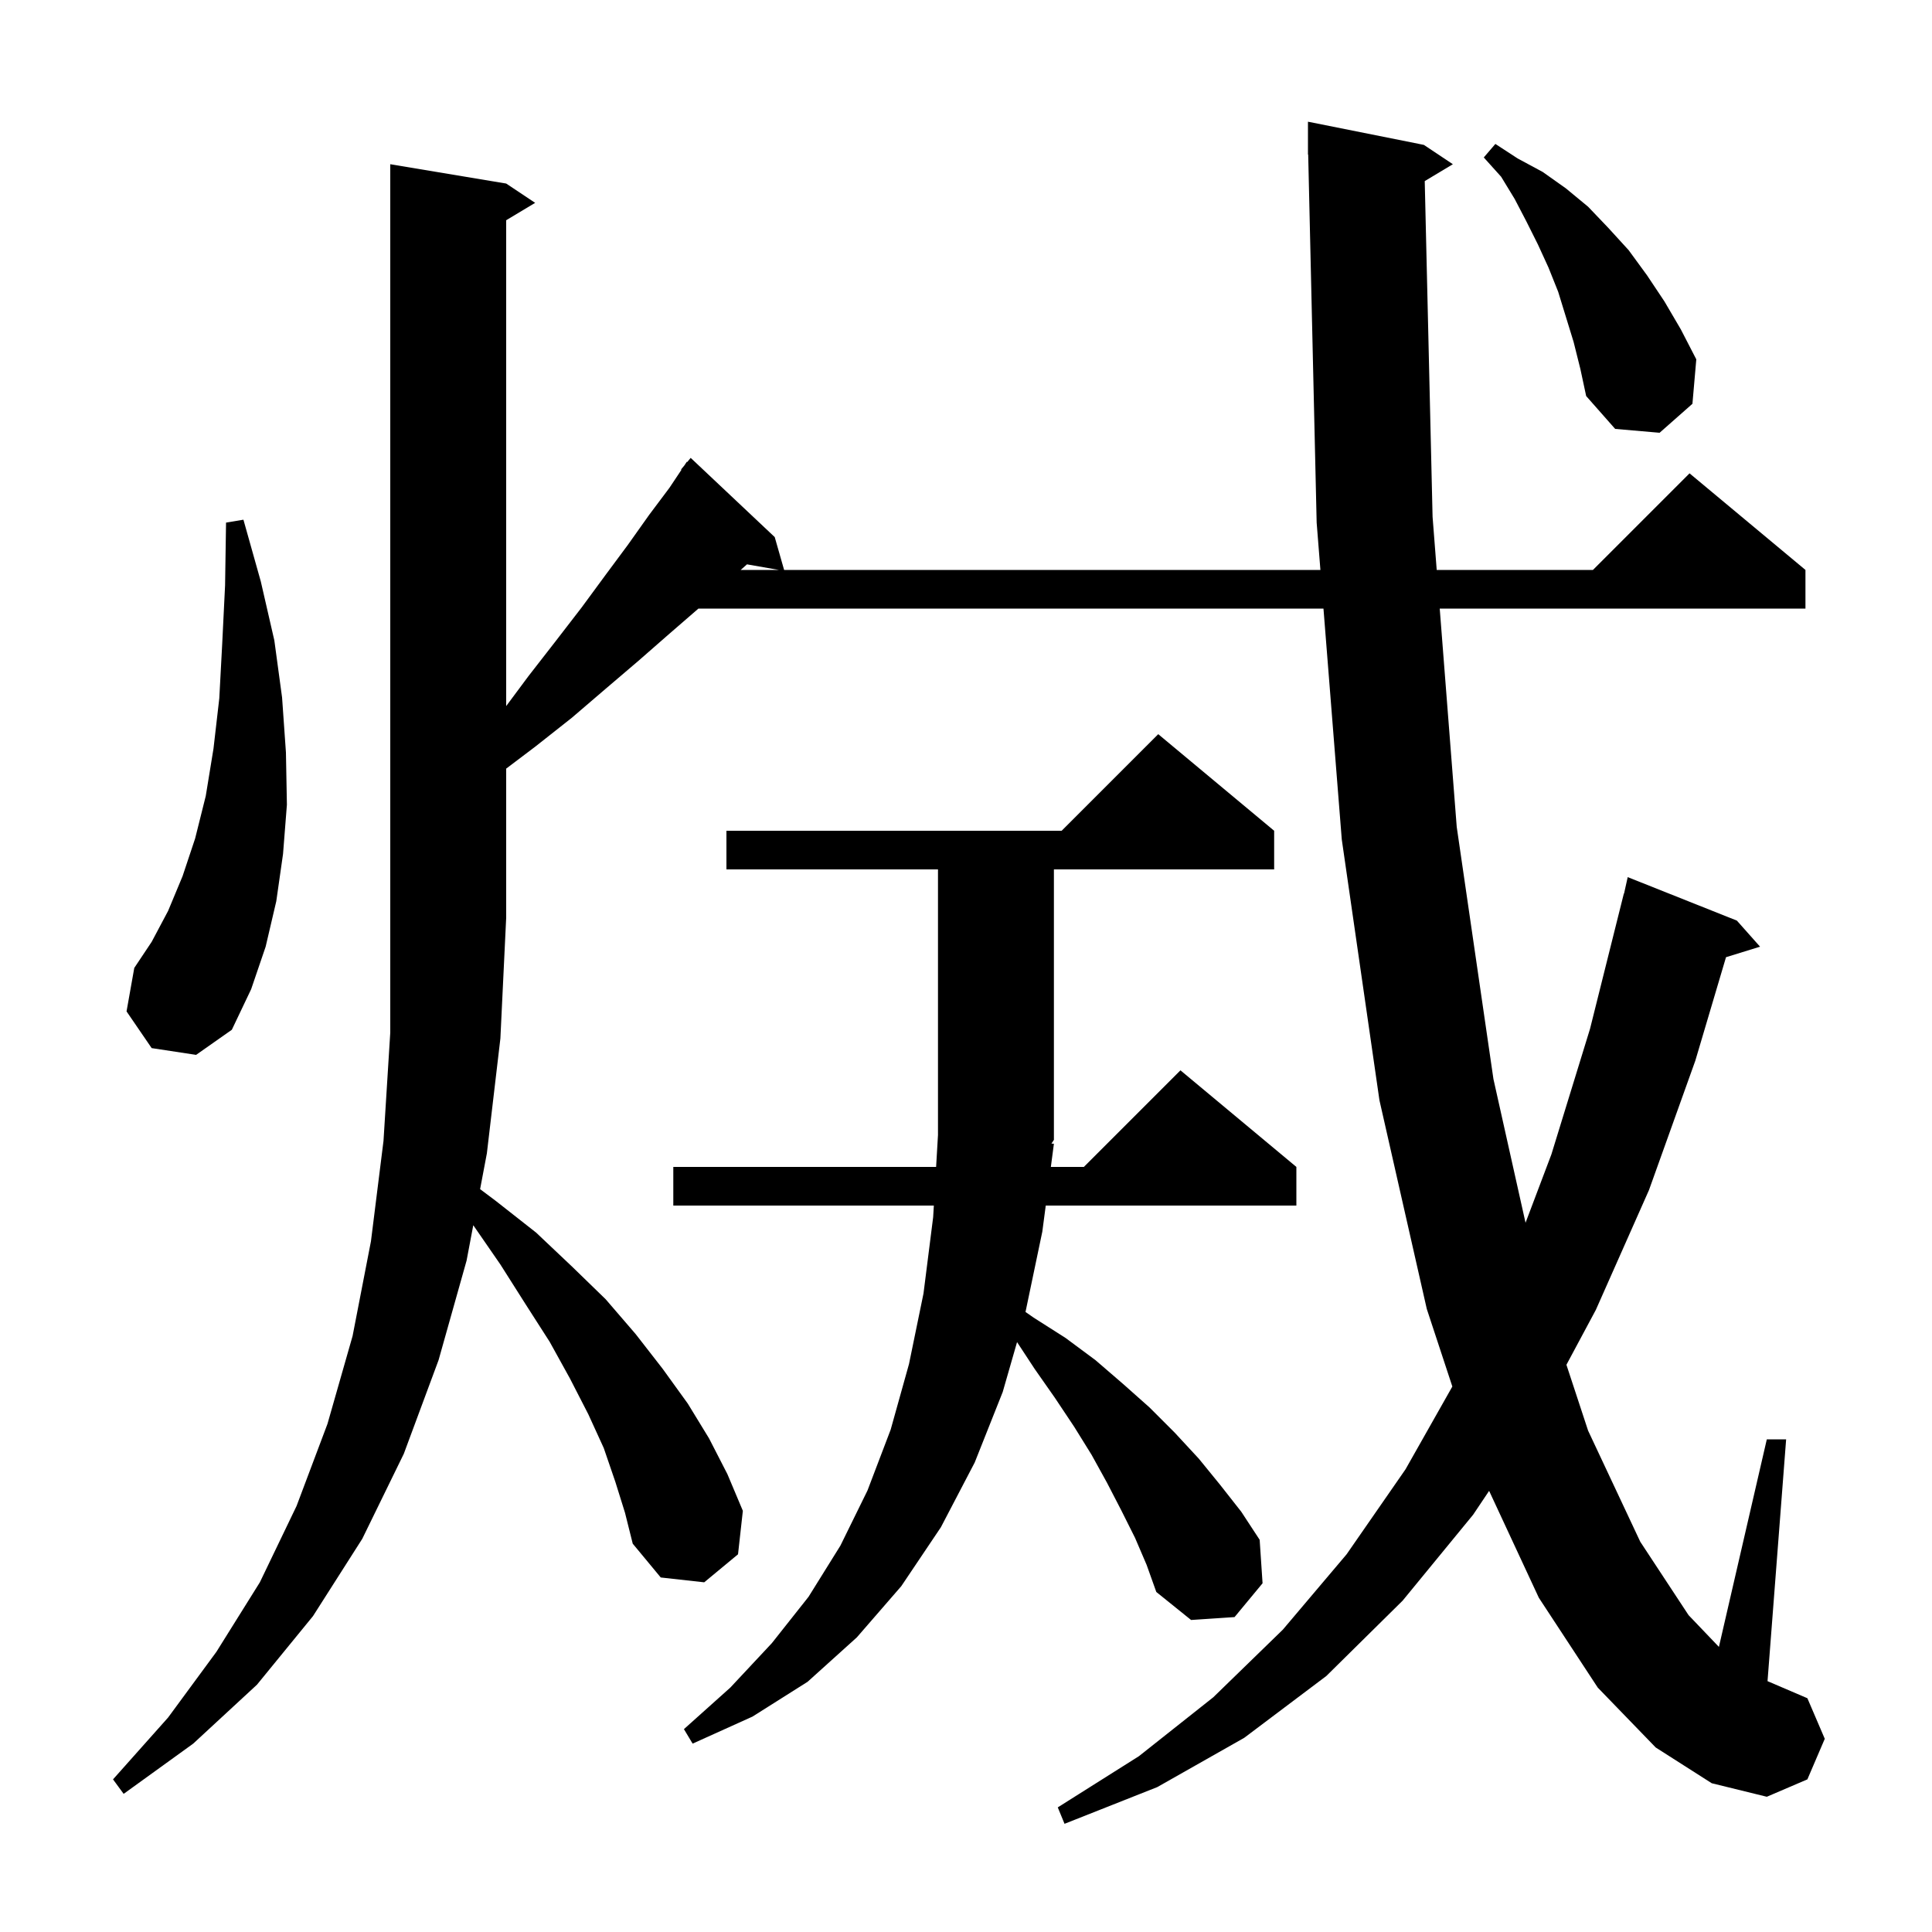 <svg xmlns="http://www.w3.org/2000/svg" xmlns:xlink="http://www.w3.org/1999/xlink" version="1.1" baseProfile="full" viewBox="0 0 200 200" width="200" height="200"><g fill="currentColor"><path d="M 63.7 153.4 L 62.5 149.9 L 60.9 146.4 L 59.0 142.7 L 56.9 138.9 L 54.4 135.0 L 51.8 130.9 L 48.993 126.835 L 48.3 130.5 L 45.4 140.8 L 41.8 150.5 L 37.5 159.3 L 32.4 167.3 L 26.6 174.4 L 20.0 180.5 L 12.8 185.7 L 11.7 184.2 L 17.4 177.8 L 22.4 171.0 L 26.9 163.8 L 30.7 155.9 L 33.9 147.4 L 36.5 138.3 L 38.4 128.5 L 39.7 118.1 L 40.4 106.9 L 40.4 17.0 L 52.4 19.0 L 55.4 21.0 L 52.4 22.8 L 52.4 73.093 L 54.7 70.0 L 57.5 66.4 L 60.2 62.9 L 62.7 59.5 L 65.0 56.4 L 67.2 53.3 L 69.3 50.5 L 70.545 48.632 L 70.5 48.6 L 70.833 48.2 L 71.1 47.8 L 71.139 47.833 L 71.5 47.4 L 80.2 55.6 L 81.171 59.0 L 136.688 59.0 L 136.3 54.1 L 135.423 15.998 L 135.4 16.0 L 135.4 12.6 L 147.4 15.0 L 150.4 17.0 L 147.488 18.747 L 148.3 53.5 L 148.728 59.0 L 164.9 59.0 L 174.9 49.0 L 186.9 59.0 L 186.9 63.0 L 149.04 63.0 L 150.8 85.6 L 154.6 111.7 L 157.923 126.58 L 160.6 119.5 L 164.6 106.5 L 168.1 92.5 L 168.121 92.505 L 168.5 90.8 L 179.8 95.3 L 182.2 98.0 L 178.676 99.089 L 175.5 109.8 L 170.7 123.2 L 165.2 135.6 L 162.156 141.282 L 164.4 148.1 L 169.8 159.6 L 174.8 167.2 L 177.941 170.487 L 182.9 149.0 L 184.9 149.0 L 182.974 174.032 L 187.1 175.8 L 188.9 180.0 L 187.1 184.2 L 182.9 186.0 L 177.2 184.6 L 171.4 180.9 L 165.4 174.7 L 159.3 165.4 L 154.153 154.333 L 152.5 156.8 L 145.2 165.7 L 137.3 173.5 L 128.8 179.9 L 119.8 185.0 L 110.2 188.8 L 109.5 187.1 L 117.9 181.8 L 125.6 175.7 L 132.8 168.7 L 139.4 160.9 L 145.5 152.1 L 150.346 143.533 L 147.7 135.5 L 142.8 113.9 L 138.9 86.9 L 137.005 63.0 L 72.3 63.0 L 69.3 65.6 L 66.1 68.4 L 62.7 71.3 L 59.2 74.3 L 55.4 77.3 L 52.4 79.568 L 52.4 95.0 L 51.8 107.5 L 50.4 119.4 L 49.7 123.1 L 51.3 124.3 L 55.5 127.6 L 59.2 131.1 L 62.7 134.5 L 65.8 138.1 L 68.6 141.7 L 71.2 145.3 L 73.4 148.9 L 75.3 152.6 L 76.9 156.4 L 76.4 160.9 L 72.9 163.8 L 68.4 163.3 L 65.5 159.8 L 64.7 156.6 Z M 109.1 118.4 L 108.784 120.8 L 112.2 120.8 L 122.2 110.8 L 134.2 120.8 L 134.2 124.8 L 108.256 124.8 L 107.9 127.5 L 106.16 135.814 L 107.0 136.4 L 110.3 138.5 L 113.4 140.8 L 116.3 143.3 L 119.0 145.7 L 121.6 148.3 L 124.1 151.0 L 126.3 153.7 L 128.5 156.5 L 130.4 159.4 L 130.7 163.9 L 127.8 167.4 L 123.3 167.7 L 119.7 164.8 L 118.7 162.0 L 117.5 159.2 L 116.1 156.4 L 114.6 153.5 L 113.0 150.6 L 111.2 147.7 L 109.2 144.7 L 107.1 141.7 L 105.285 138.934 L 103.8 144.1 L 100.9 151.4 L 97.4 158.1 L 93.3 164.2 L 88.7 169.5 L 83.6 174.1 L 77.9 177.7 L 71.7 180.5 L 70.8 179.0 L 75.6 174.7 L 79.9 170.1 L 83.7 165.3 L 87.0 160.0 L 89.8 154.3 L 92.2 148.0 L 94.1 141.2 L 95.6 133.9 L 96.6 126.0 L 96.671 124.8 L 69.7 124.8 L 69.7 120.8 L 96.906 120.8 L 97.1 117.5 L 97.1 90.0 L 75.2 90.0 L 75.2 86.0 L 109.9 86.0 L 119.9 76.0 L 131.9 86.0 L 131.9 90.0 L 109.1 90.0 L 109.1 118.0 L 108.846 118.381 Z M 15.7 108.5 L 13.1 104.7 L 13.9 100.2 L 15.7 97.5 L 17.4 94.3 L 18.9 90.7 L 20.2 86.8 L 21.3 82.4 L 22.1 77.5 L 22.7 72.3 L 23.0 66.7 L 23.3 60.6 L 23.4 54.1 L 25.2 53.8 L 27.0 60.2 L 28.4 66.3 L 29.2 72.2 L 29.6 77.9 L 29.7 83.3 L 29.3 88.4 L 28.6 93.3 L 27.5 98.0 L 26.0 102.4 L 24.0 106.6 L 20.3 109.2 Z M 76.675 59.0 L 80.63 59.0 L 77.327 58.421 Z M 162.9 35.4 L 161.3 30.2 L 160.3 27.7 L 159.2 25.3 L 158.0 22.9 L 156.8 20.6 L 155.4 18.3 L 153.6 16.3 L 154.8 14.9 L 157.1 16.4 L 159.7 17.8 L 162.1 19.5 L 164.4 21.4 L 166.5 23.6 L 168.6 25.9 L 170.5 28.5 L 172.3 31.2 L 174.0 34.1 L 175.6 37.2 L 175.2 41.8 L 171.8 44.8 L 167.2 44.4 L 164.2 41.0 L 163.6 38.2 Z "/></g></svg>